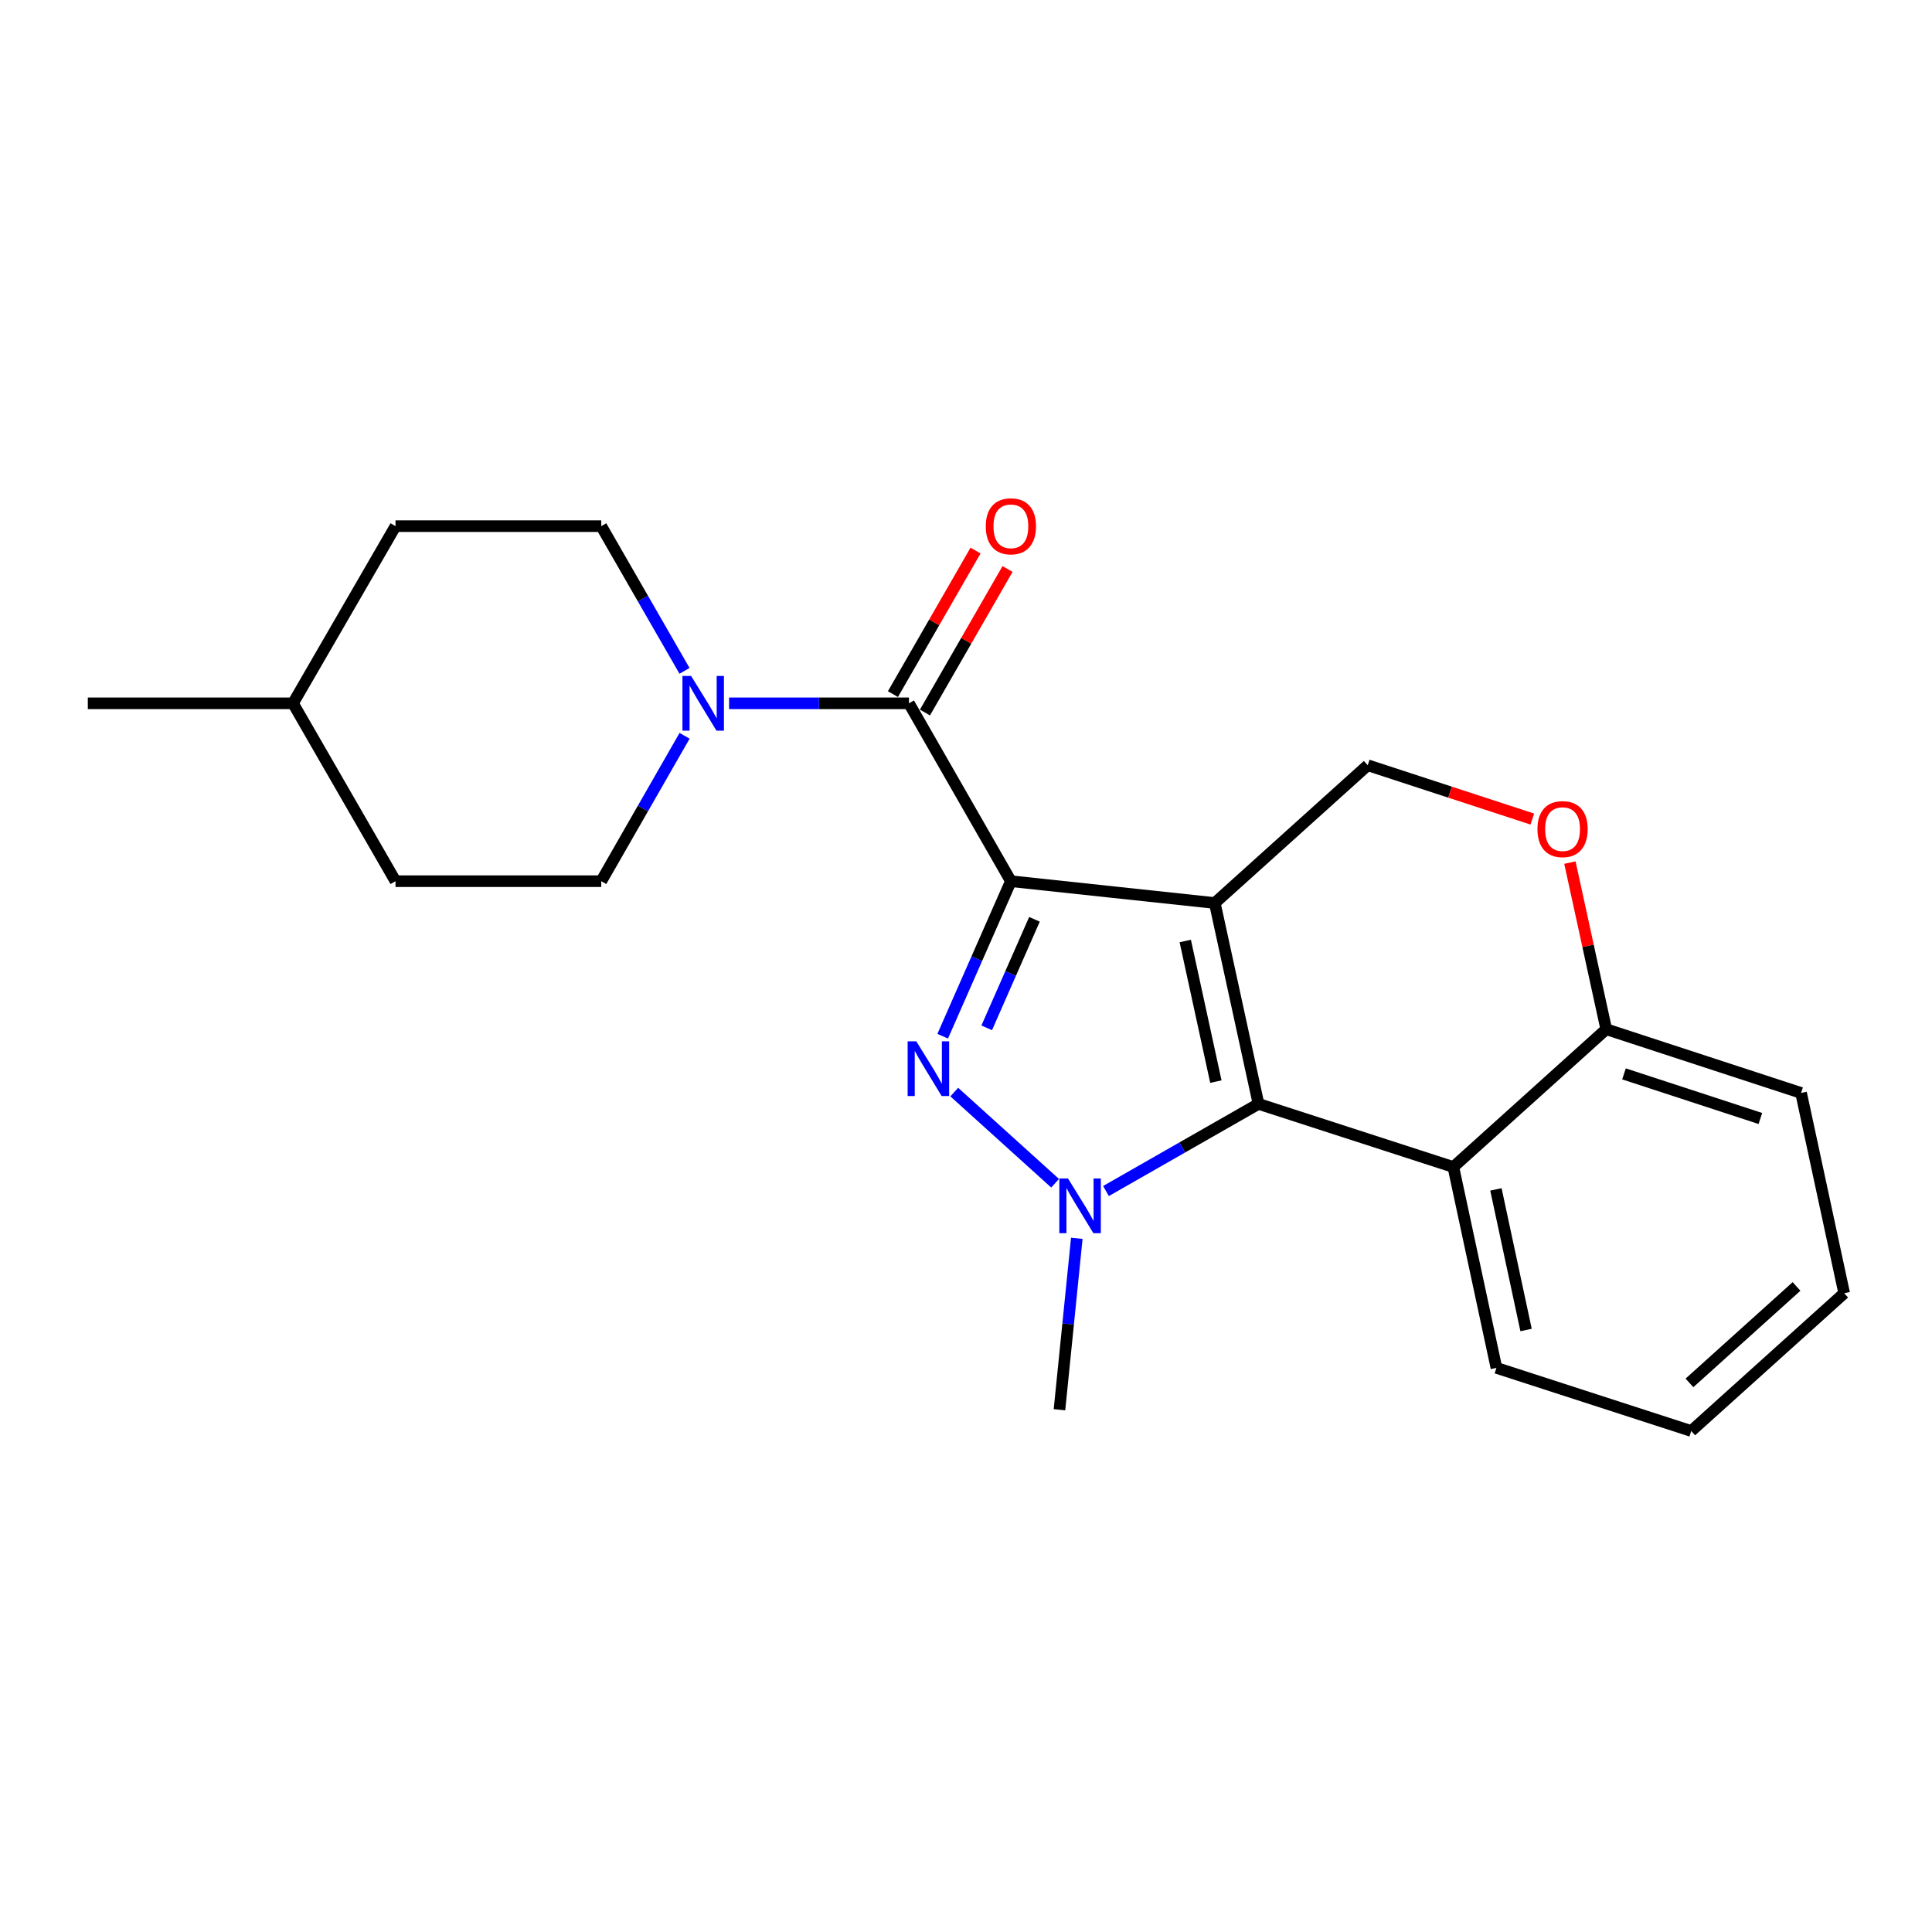 <?xml version='1.0' encoding='iso-8859-1'?>
<svg version='1.1' baseProfile='full'
              xmlns='http://www.w3.org/2000/svg'
                      xmlns:rdkit='http://www.rdkit.org/xml'
                      xmlns:xlink='http://www.w3.org/1999/xlink'
                  xml:space='preserve'
width='1000px' height='1000px' viewBox='0 0 1000 1000'>
<!-- END OF HEADER -->
<rect style='opacity:1.0;fill:#FFFFFF;stroke:none' width='1000' height='1000' x='0' y='0'> </rect>
<path class='bond-0' d='M 523.234,456.102 L 628.773,467.4' style='fill:none;fill-rule:evenodd;stroke:#000000;stroke-width:6px;stroke-linecap:butt;stroke-linejoin:miter;stroke-opacity:1' />
<path class='bond-1' d='M 523.234,456.102 L 505.583,496.224' style='fill:none;fill-rule:evenodd;stroke:#000000;stroke-width:6px;stroke-linecap:butt;stroke-linejoin:miter;stroke-opacity:1' />
<path class='bond-1' d='M 505.583,496.224 L 487.932,536.346' style='fill:none;fill-rule:evenodd;stroke:#0000FF;stroke-width:6px;stroke-linecap:butt;stroke-linejoin:miter;stroke-opacity:1' />
<path class='bond-1' d='M 535.434,475.836 L 523.078,503.921' style='fill:none;fill-rule:evenodd;stroke:#000000;stroke-width:6px;stroke-linecap:butt;stroke-linejoin:miter;stroke-opacity:1' />
<path class='bond-1' d='M 523.078,503.921 L 510.722,532.007' style='fill:none;fill-rule:evenodd;stroke:#0000FF;stroke-width:6px;stroke-linecap:butt;stroke-linejoin:miter;stroke-opacity:1' />
<path class='bond-4' d='M 523.234,456.102 L 470.469,364.038' style='fill:none;fill-rule:evenodd;stroke:#000000;stroke-width:6px;stroke-linecap:butt;stroke-linejoin:miter;stroke-opacity:1' />
<path class='bond-2' d='M 628.773,467.4 L 651.402,571.368' style='fill:none;fill-rule:evenodd;stroke:#000000;stroke-width:6px;stroke-linecap:butt;stroke-linejoin:miter;stroke-opacity:1' />
<path class='bond-2' d='M 613.491,487.06 L 629.331,559.838' style='fill:none;fill-rule:evenodd;stroke:#000000;stroke-width:6px;stroke-linecap:butt;stroke-linejoin:miter;stroke-opacity:1' />
<path class='bond-7' d='M 628.773,467.4 L 707.936,396.085' style='fill:none;fill-rule:evenodd;stroke:#000000;stroke-width:6px;stroke-linecap:butt;stroke-linejoin:miter;stroke-opacity:1' />
<path class='bond-3' d='M 493.922,565.258 L 546.116,612.44' style='fill:none;fill-rule:evenodd;stroke:#0000FF;stroke-width:6px;stroke-linecap:butt;stroke-linejoin:miter;stroke-opacity:1' />
<path class='bond-5' d='M 651.402,571.368 L 752.248,604.042' style='fill:none;fill-rule:evenodd;stroke:#000000;stroke-width:6px;stroke-linecap:butt;stroke-linejoin:miter;stroke-opacity:1' />
<path class='bond-22' d='M 651.402,571.368 L 611.926,593.923' style='fill:none;fill-rule:evenodd;stroke:#000000;stroke-width:6px;stroke-linecap:butt;stroke-linejoin:miter;stroke-opacity:1' />
<path class='bond-22' d='M 611.926,593.923 L 572.45,616.477' style='fill:none;fill-rule:evenodd;stroke:#0000FF;stroke-width:6px;stroke-linecap:butt;stroke-linejoin:miter;stroke-opacity:1' />
<path class='bond-13' d='M 557.351,640.945 L 552.865,685.309' style='fill:none;fill-rule:evenodd;stroke:#0000FF;stroke-width:6px;stroke-linecap:butt;stroke-linejoin:miter;stroke-opacity:1' />
<path class='bond-13' d='M 552.865,685.309 L 548.379,729.672' style='fill:none;fill-rule:evenodd;stroke:#000000;stroke-width:6px;stroke-linecap:butt;stroke-linejoin:miter;stroke-opacity:1' />
<path class='bond-6' d='M 470.469,364.038 L 423.923,364.038' style='fill:none;fill-rule:evenodd;stroke:#000000;stroke-width:6px;stroke-linecap:butt;stroke-linejoin:miter;stroke-opacity:1' />
<path class='bond-6' d='M 423.923,364.038 L 377.376,364.038' style='fill:none;fill-rule:evenodd;stroke:#0000FF;stroke-width:6px;stroke-linecap:butt;stroke-linejoin:miter;stroke-opacity:1' />
<path class='bond-10' d='M 478.753,368.804 L 500.128,331.655' style='fill:none;fill-rule:evenodd;stroke:#000000;stroke-width:6px;stroke-linecap:butt;stroke-linejoin:miter;stroke-opacity:1' />
<path class='bond-10' d='M 500.128,331.655 L 521.503,294.505' style='fill:none;fill-rule:evenodd;stroke:#FF0000;stroke-width:6px;stroke-linecap:butt;stroke-linejoin:miter;stroke-opacity:1' />
<path class='bond-10' d='M 462.186,359.271 L 483.561,322.122' style='fill:none;fill-rule:evenodd;stroke:#000000;stroke-width:6px;stroke-linecap:butt;stroke-linejoin:miter;stroke-opacity:1' />
<path class='bond-10' d='M 483.561,322.122 L 504.936,284.973' style='fill:none;fill-rule:evenodd;stroke:#FF0000;stroke-width:6px;stroke-linecap:butt;stroke-linejoin:miter;stroke-opacity:1' />
<path class='bond-16' d='M 752.248,604.042 L 774.547,708.01' style='fill:none;fill-rule:evenodd;stroke:#000000;stroke-width:6px;stroke-linecap:butt;stroke-linejoin:miter;stroke-opacity:1' />
<path class='bond-16' d='M 774.282,615.629 L 789.891,688.407' style='fill:none;fill-rule:evenodd;stroke:#000000;stroke-width:6px;stroke-linecap:butt;stroke-linejoin:miter;stroke-opacity:1' />
<path class='bond-23' d='M 752.248,604.042 L 831.389,532.727' style='fill:none;fill-rule:evenodd;stroke:#000000;stroke-width:6px;stroke-linecap:butt;stroke-linejoin:miter;stroke-opacity:1' />
<path class='bond-11' d='M 354.338,380.85 L 332.774,418.476' style='fill:none;fill-rule:evenodd;stroke:#0000FF;stroke-width:6px;stroke-linecap:butt;stroke-linejoin:miter;stroke-opacity:1' />
<path class='bond-11' d='M 332.774,418.476 L 311.21,456.102' style='fill:none;fill-rule:evenodd;stroke:#000000;stroke-width:6px;stroke-linecap:butt;stroke-linejoin:miter;stroke-opacity:1' />
<path class='bond-12' d='M 354.305,347.233 L 332.757,309.783' style='fill:none;fill-rule:evenodd;stroke:#0000FF;stroke-width:6px;stroke-linecap:butt;stroke-linejoin:miter;stroke-opacity:1' />
<path class='bond-12' d='M 332.757,309.783 L 311.21,272.334' style='fill:none;fill-rule:evenodd;stroke:#000000;stroke-width:6px;stroke-linecap:butt;stroke-linejoin:miter;stroke-opacity:1' />
<path class='bond-8' d='M 707.936,396.085 L 750.533,410.016' style='fill:none;fill-rule:evenodd;stroke:#000000;stroke-width:6px;stroke-linecap:butt;stroke-linejoin:miter;stroke-opacity:1' />
<path class='bond-8' d='M 750.533,410.016 L 793.13,423.947' style='fill:none;fill-rule:evenodd;stroke:#FF0000;stroke-width:6px;stroke-linecap:butt;stroke-linejoin:miter;stroke-opacity:1' />
<path class='bond-9' d='M 812.58,446.479 L 821.984,489.603' style='fill:none;fill-rule:evenodd;stroke:#FF0000;stroke-width:6px;stroke-linecap:butt;stroke-linejoin:miter;stroke-opacity:1' />
<path class='bond-9' d='M 821.984,489.603 L 831.389,532.727' style='fill:none;fill-rule:evenodd;stroke:#000000;stroke-width:6px;stroke-linecap:butt;stroke-linejoin:miter;stroke-opacity:1' />
<path class='bond-18' d='M 831.389,532.727 L 932.235,565.709' style='fill:none;fill-rule:evenodd;stroke:#000000;stroke-width:6px;stroke-linecap:butt;stroke-linejoin:miter;stroke-opacity:1' />
<path class='bond-18' d='M 840.575,555.841 L 911.167,578.928' style='fill:none;fill-rule:evenodd;stroke:#000000;stroke-width:6px;stroke-linecap:butt;stroke-linejoin:miter;stroke-opacity:1' />
<path class='bond-15' d='M 311.21,456.102 L 204.714,456.102' style='fill:none;fill-rule:evenodd;stroke:#000000;stroke-width:6px;stroke-linecap:butt;stroke-linejoin:miter;stroke-opacity:1' />
<path class='bond-14' d='M 311.21,272.334 L 204.714,272.334' style='fill:none;fill-rule:evenodd;stroke:#000000;stroke-width:6px;stroke-linecap:butt;stroke-linejoin:miter;stroke-opacity:1' />
<path class='bond-17' d='M 204.714,272.334 L 151.652,364.038' style='fill:none;fill-rule:evenodd;stroke:#000000;stroke-width:6px;stroke-linecap:butt;stroke-linejoin:miter;stroke-opacity:1' />
<path class='bond-24' d='M 204.714,456.102 L 151.652,364.038' style='fill:none;fill-rule:evenodd;stroke:#000000;stroke-width:6px;stroke-linecap:butt;stroke-linejoin:miter;stroke-opacity:1' />
<path class='bond-20' d='M 774.547,708.01 L 875.383,740.684' style='fill:none;fill-rule:evenodd;stroke:#000000;stroke-width:6px;stroke-linecap:butt;stroke-linejoin:miter;stroke-opacity:1' />
<path class='bond-19' d='M 151.652,364.038 L 45.455,364.038' style='fill:none;fill-rule:evenodd;stroke:#000000;stroke-width:6px;stroke-linecap:butt;stroke-linejoin:miter;stroke-opacity:1' />
<path class='bond-21' d='M 932.235,565.709 L 954.545,669.369' style='fill:none;fill-rule:evenodd;stroke:#000000;stroke-width:6px;stroke-linecap:butt;stroke-linejoin:miter;stroke-opacity:1' />
<path class='bond-25' d='M 875.383,740.684 L 954.545,669.369' style='fill:none;fill-rule:evenodd;stroke:#000000;stroke-width:6px;stroke-linecap:butt;stroke-linejoin:miter;stroke-opacity:1' />
<path class='bond-25' d='M 874.464,715.786 L 929.878,665.865' style='fill:none;fill-rule:evenodd;stroke:#000000;stroke-width:6px;stroke-linecap:butt;stroke-linejoin:miter;stroke-opacity:1' />
<path  class='atom-2' d='M 474.276 538.997
L 483.556 553.997
Q 484.476 555.477, 485.956 558.157
Q 487.436 560.837, 487.516 560.997
L 487.516 538.997
L 491.276 538.997
L 491.276 567.317
L 487.396 567.317
L 477.436 550.917
Q 476.276 548.997, 475.036 546.797
Q 473.836 544.597, 473.476 543.917
L 473.476 567.317
L 469.796 567.317
L 469.796 538.997
L 474.276 538.997
' fill='#0000FF'/>
<path  class='atom-4' d='M 552.791 609.973
L 562.071 624.973
Q 562.991 626.453, 564.471 629.133
Q 565.951 631.813, 566.031 631.973
L 566.031 609.973
L 569.791 609.973
L 569.791 638.293
L 565.911 638.293
L 555.951 621.893
Q 554.791 619.973, 553.551 617.773
Q 552.351 615.573, 551.991 614.893
L 551.991 638.293
L 548.311 638.293
L 548.311 609.973
L 552.791 609.973
' fill='#0000FF'/>
<path  class='atom-7' d='M 357.714 349.878
L 366.994 364.878
Q 367.914 366.358, 369.394 369.038
Q 370.874 371.718, 370.954 371.878
L 370.954 349.878
L 374.714 349.878
L 374.714 378.198
L 370.834 378.198
L 360.874 361.798
Q 359.714 359.878, 358.474 357.678
Q 357.274 355.478, 356.914 354.798
L 356.914 378.198
L 353.234 378.198
L 353.234 349.878
L 357.714 349.878
' fill='#0000FF'/>
<path  class='atom-9' d='M 795.782 429.147
Q 795.782 422.347, 799.142 418.547
Q 802.502 414.747, 808.782 414.747
Q 815.062 414.747, 818.422 418.547
Q 821.782 422.347, 821.782 429.147
Q 821.782 436.027, 818.382 439.947
Q 814.982 443.827, 808.782 443.827
Q 802.542 443.827, 799.142 439.947
Q 795.782 436.067, 795.782 429.147
M 808.782 440.627
Q 813.102 440.627, 815.422 437.747
Q 817.782 434.827, 817.782 429.147
Q 817.782 423.587, 815.422 420.787
Q 813.102 417.947, 808.782 417.947
Q 804.462 417.947, 802.102 420.747
Q 799.782 423.547, 799.782 429.147
Q 799.782 434.867, 802.102 437.747
Q 804.462 440.627, 808.782 440.627
' fill='#FF0000'/>
<path  class='atom-11' d='M 510.234 272.414
Q 510.234 265.614, 513.594 261.814
Q 516.954 258.014, 523.234 258.014
Q 529.514 258.014, 532.874 261.814
Q 536.234 265.614, 536.234 272.414
Q 536.234 279.294, 532.834 283.214
Q 529.434 287.094, 523.234 287.094
Q 516.994 287.094, 513.594 283.214
Q 510.234 279.334, 510.234 272.414
M 523.234 283.894
Q 527.554 283.894, 529.874 281.014
Q 532.234 278.094, 532.234 272.414
Q 532.234 266.854, 529.874 264.054
Q 527.554 261.214, 523.234 261.214
Q 518.914 261.214, 516.554 264.014
Q 514.234 266.814, 514.234 272.414
Q 514.234 278.134, 516.554 281.014
Q 518.914 283.894, 523.234 283.894
' fill='#FF0000'/>
</svg>
